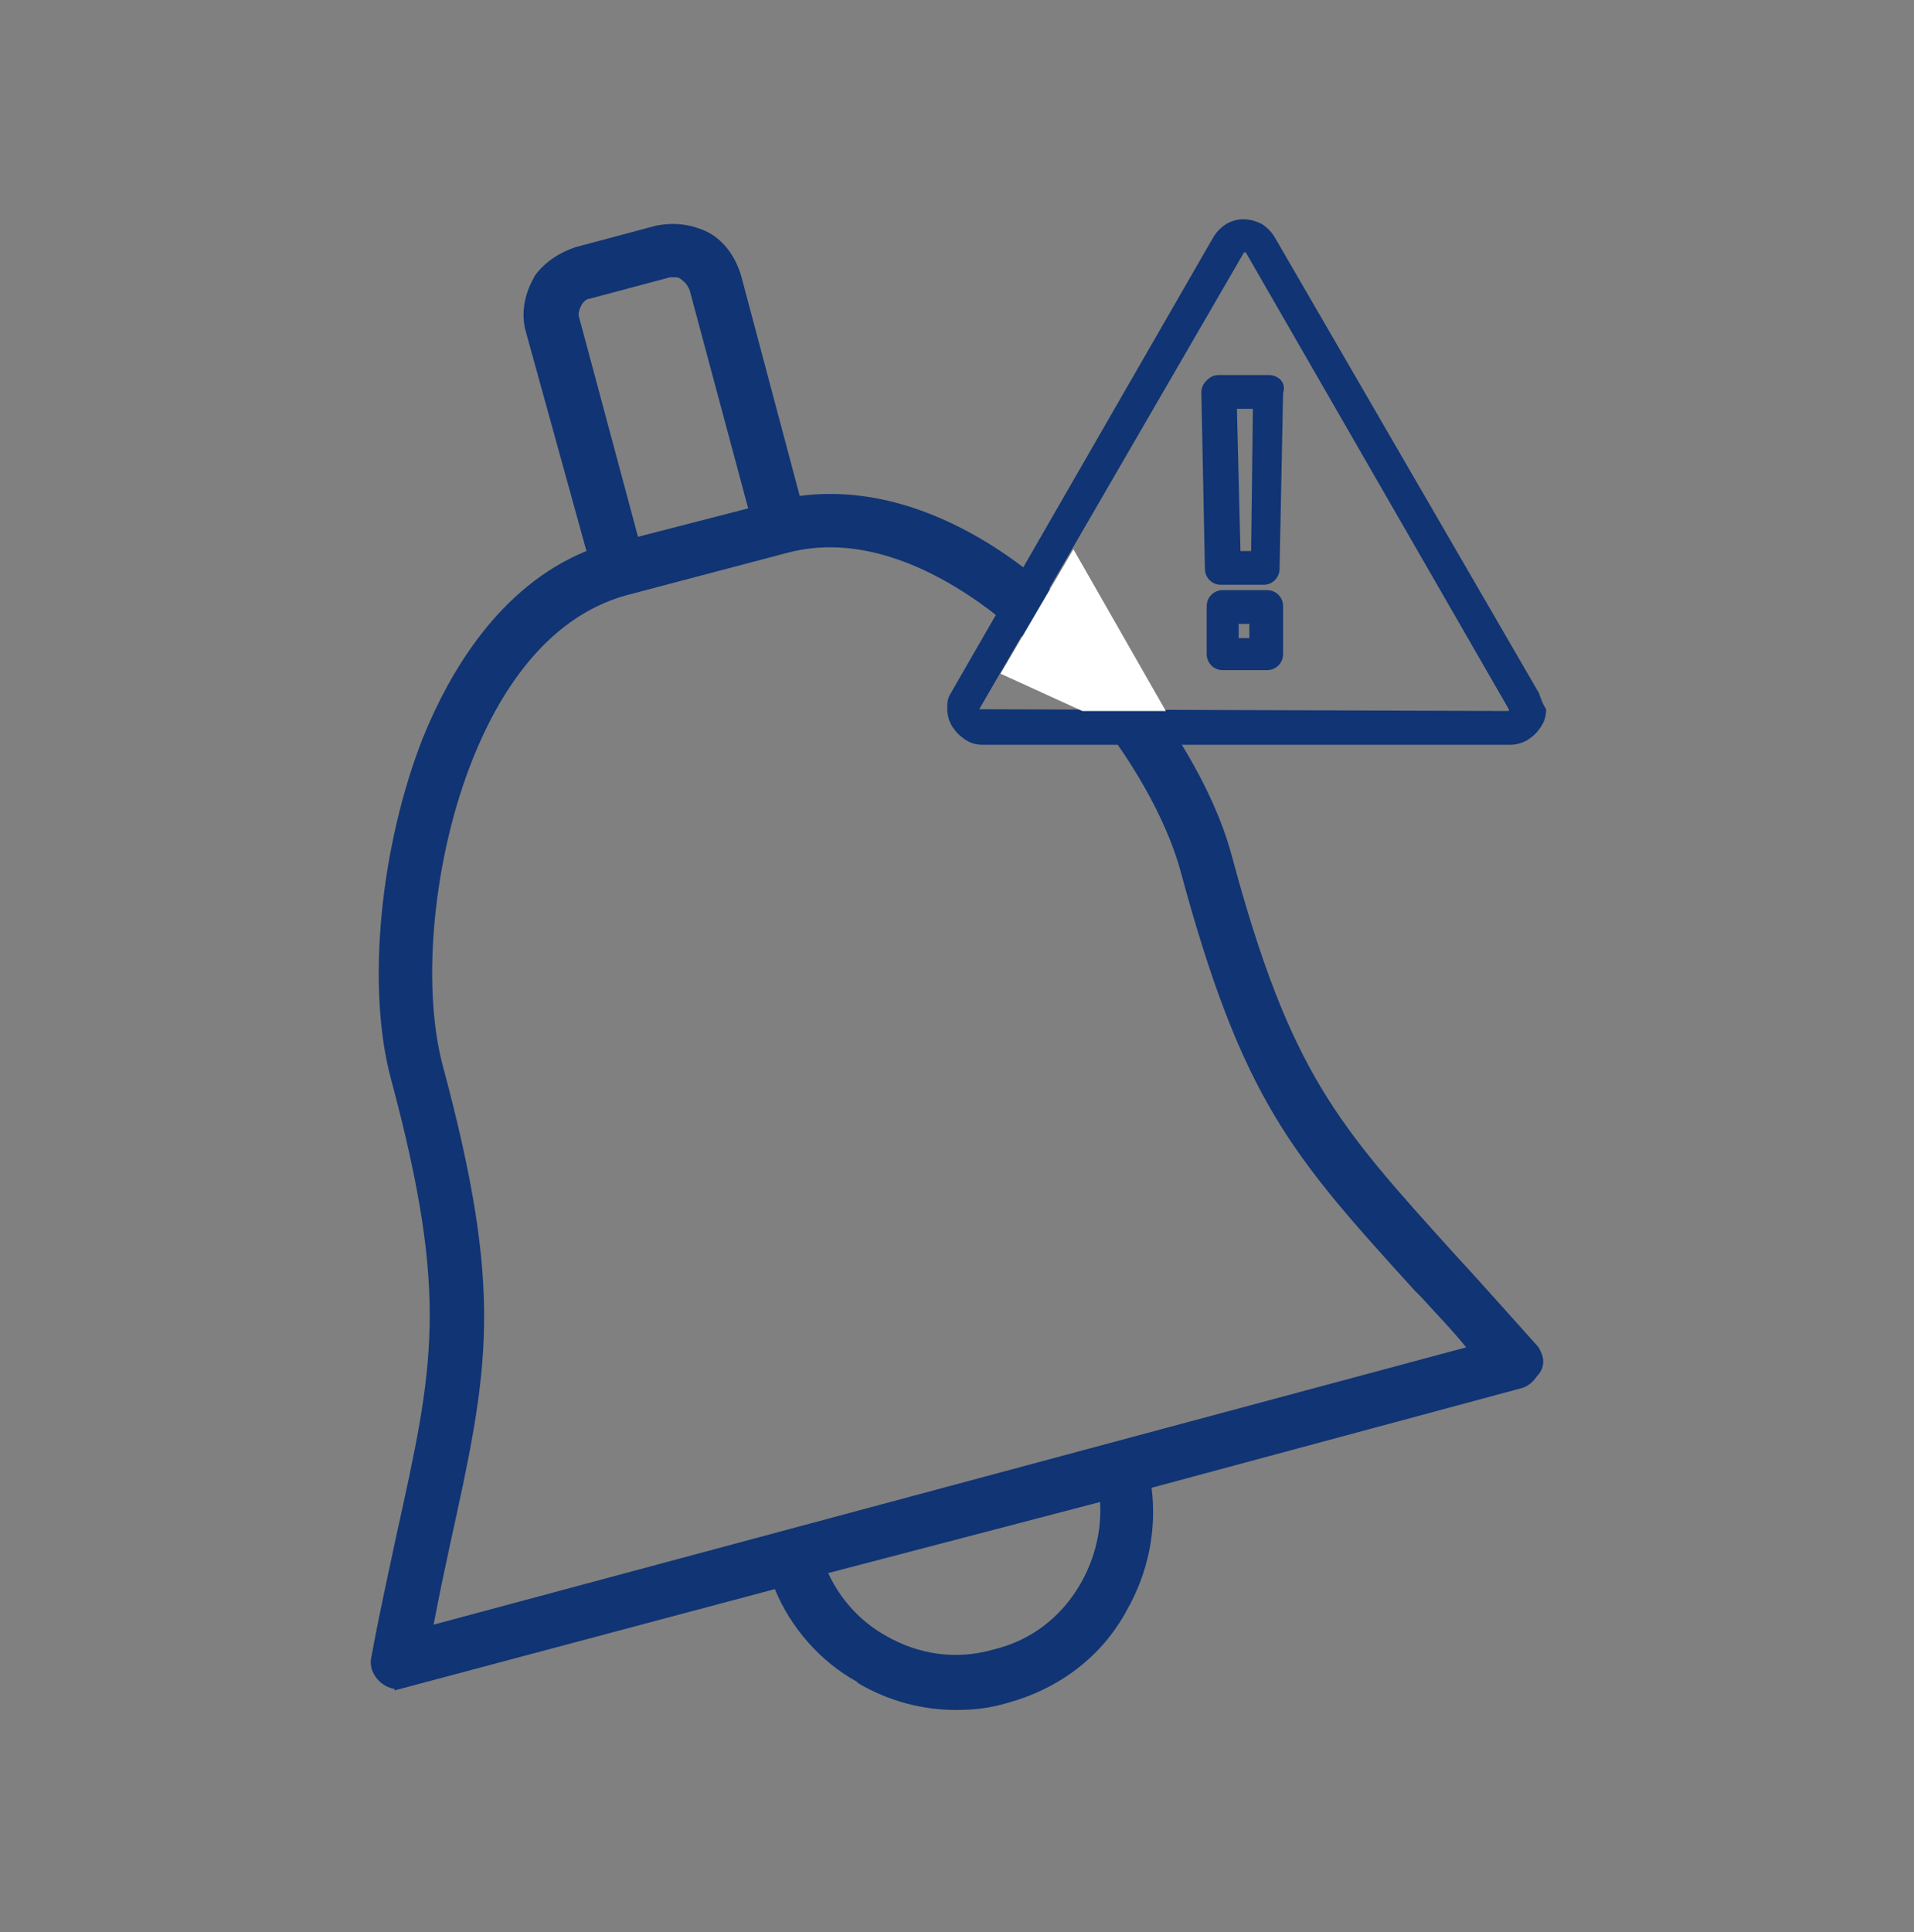 <?xml version="1.0" encoding="utf-8"?>
<!-- Generator: Adobe Illustrator 23.0.3, SVG Export Plug-In . SVG Version: 6.00 Build 0)  -->
<svg version="1.1" id="Layer_1" xmlns="http://www.w3.org/2000/svg" xmlns:xlink="http://www.w3.org/1999/xlink" x="0px" y="0px"
	 viewBox="0 0 107.7 108.7" style="enable-background:new 0 0 107.7 108.7;" xml:space="preserve">
<rect x="0" y="0" width="107.7" height="108.7" fill="#808080" stroke="none"/>
<style type="text/css">
	.st0{fill:#103474;}
	.st1{fill:#FFFFFF;}
</style>
<title>Artboard 1 copy 32</title>
<path class="st0" d="M-25,62.3c0.8,0,1.4-0.6,1.4-1.4v0v-3.4c0-1.9-1.5-3.4-3.4-3.4l0,0h-1c-0.1-0.5-0.3-1-0.5-1.5V44
	c0-8.4-3.8-16.3-10.3-21.6c-0.1-1-0.7-1.8-1.5-2.3c-11.6-7.5-26.5-7.5-38.1,0c-0.8,0.5-1.4,1.3-1.5,2.3
	c-6.6,5.2-10.4,13.2-10.3,21.6v8.6c-0.2,0.5-0.4,1-0.5,1.5h-1c-1.9,0-3.4,1.5-3.4,3.4l0,0v12c0,1.9,1.5,3.4,3.4,3.5h1
	c0.6,2.7,2.9,4.6,5.7,4.6h2.3c0.4,1.5,1.7,2.6,3.3,2.6h1.3c1.9-0.1,3.4-1.6,3.4-3.5V50.3c0-1.9-1.5-3.4-3.4-3.4h0h-1.3
	c-1.1,0-2,0.5-2.7,1.3v-4.7c0-5.1,2-10,5.6-13.6c1.3,0.7,3,0.6,4.2-0.3c3-2.1,6.4-3.5,10-4c0.8-0.1,1.4-0.8,1.3-1.6
	c-0.1-0.8-0.9-1.4-1.7-1.3c0,0,0,0,0,0c-4.1,0.6-8,2.1-11.3,4.5c-0.4,0.3-1.1,0.3-1.4-0.2c0,0-0.1-0.1-0.1-0.1
	c-0.7-1.3-1.2-2.7-1.6-4.1l0.3-0.2c10.6-6.9,24.3-6.9,34.9,0c0.2,0.1,0.2,0.2,0.2,0.2c-0.3,1.4-0.8,2.8-1.5,4.1
	c-0.3,0.5-0.9,0.7-1.4,0.4c0,0-0.1-0.1-0.1-0.1c-3.5-2.5-7.7-4.1-12-4.6c-0.8-0.1-1.5,0.5-1.6,1.3c0,0.4,0.1,0.8,0.3,1.1
	c0.2,0.3,0.6,0.5,1,0.5c3.8,0.4,7.5,1.8,10.6,4.1c1.2,0.9,2.9,1,4.2,0.3c3.6,3.6,5.6,8.5,5.6,13.6v4.7c-0.7-0.8-1.7-1.3-2.7-1.3
	h-1.3c-1.9,0-3.4,1.5-3.4,3.4v0v26.4c0,1.9,1.5,3.4,3.4,3.5h1.3c1.6,0,2.9-1.1,3.3-2.6h0.1v8.5c0,1.2-1,2.2-2.2,2.2h-11.1
	c-0.9-1.1-2.2-1.8-3.6-1.8h-7.1c-2.4,0-4.4,2-4.4,4.4l0,0v1.9c0,2.4,2,4.4,4.4,4.5h7.1c1.4,0,2.7-0.7,3.5-1.8h11.2
	c5.2,0,9.4-4.2,9.4-9.4l0,0V74.7c0.3-0.5,0.6-1.1,0.7-1.7h1c1.9-0.1,3.4-1.6,3.4-3.5v-3c0-0.8-0.6-1.4-1.4-1.5
	c-0.8,0-1.5,0.7-1.5,1.5v3c0,0.3-0.2,0.5-0.5,0.5h-0.9V57h0.9c0.3,0,0.5,0.2,0.5,0.5v3.4C-26.5,61.7-25.8,62.3-25,62.3z M-33,86.1
	v-8.6c0.5,0,1-0.1,1.4-0.3v8.9c0,3.6-2.9,6.5-6.5,6.5h-10.3v-1.4h10.3C-35.3,91.2-33,88.9-33,86.1z M-31.4,49.9
	c-0.7-0.3-1.5-0.4-2.3-0.4v-6c0-5.9-2.3-11.7-6.6-15.8c0.3-0.7,0.6-1.4,0.8-2.1c5.2,4.7,8.1,11.4,8.1,18.4V49.9z M-34.3,74.7h-1.6
	V52.4h2.2c1.7,0.1,3,1.4,2.9,3.1c0,0,0,0.1,0,0.1v16c0,0.6-0.2,1.3-0.5,1.8C-32,74.3-33.2,74.8-34.3,74.7z M-87.3,49.9V44
	c0-7,2.9-13.7,8.1-18.4c0.2,0.7,0.5,1.4,0.8,2.1c-4.2,4.2-6.6,9.9-6.6,15.8v6C-85.8,49.5-86.6,49.6-87.3,49.9z M-82.8,52.4v22.3H-85
	c-1.7-0.1-3-1.4-2.9-3.1c0,0,0-0.1,0-0.1V55.6c-0.2-1.6,1-3,2.6-3.2c0.1,0,0.2,0,0.3,0H-82.8z M-92.2,57.5c0-0.3,0.2-0.5,0.5-0.5
	h0.9v13h-0.9c-0.3,0-0.5-0.2-0.5-0.5V57.5z M-79.9,76.7V50.3c0-0.3,0.2-0.5,0.5-0.5h1.3c0.3,0,0.5,0.2,0.5,0.5v26.4
	c0,0.3-0.2,0.6-0.5,0.6h-1.3C-79.7,77.3-80,77-79.9,76.7z M-39.3,77.3h-1.3c-0.3,0-0.5-0.3-0.5-0.6V50.3c0-0.3,0.2-0.5,0.5-0.5h1.3
	c0.3,0,0.5,0.2,0.5,0.5v26.4C-38.8,77-39.1,77.3-39.3,77.3z M-61.4,90.9c0-0.8,0.7-1.5,1.5-1.5h7.1c0.8,0,1.5,0.7,1.5,1.5v1.9
	c0,0.8-0.7,1.5-1.5,1.6h-7.1c-0.8-0.1-1.5-0.8-1.5-1.6V90.9z"/>
<path class="st0" d="M86.8,76.3c-0.1-0.3-0.2-0.5-0.4-0.7c-1.8-2-3.3-3.7-4.6-5.1c-6.5-7.2-9.2-10.1-12.5-22.4
	c-1.4-5.2-6-11.6-11.1-15.7c-3.1-2.5-7.9-5.2-13.2-4.5l-3.3-12.4c-0.3-1-0.9-1.9-1.8-2.4L39.7,13l0,0c-0.9-0.4-1.8-0.5-2.8-0.3
	l-4.5,1.2c-0.9,0.3-1.7,0.8-2.3,1.6l-0.1,0.2c-0.5,0.9-0.7,2-0.4,3L33,31c-4.9,2-7.7,6.8-9.2,10.5c-2.4,6.1-3.2,14-1.8,19.2
	c3.3,12.3,2.4,16.2,0.3,25.7c-0.4,1.9-0.9,4.1-1.4,6.8c-0.2,0.8,0.4,1.6,1.2,1.8c0,0,0.1,0,0.1,0l0,0.1l21.4-5.7
	c0.9,2.2,2.6,4.1,4.6,5.2l0.1,0.1c1.7,1,3.6,1.5,5.5,1.5c1,0,1.9-0.1,2.9-0.4c2.9-0.8,5.3-2.6,6.7-5.2c1.2-2.1,1.7-4.5,1.4-6.9
	l20.8-5.6c0.4-0.1,0.7-0.4,0.9-0.7C86.8,77.1,86.9,76.7,86.8,76.3z M61.9,84.5c0.1,1.6-0.3,3.2-1.1,4.6c-1.1,1.9-2.8,3.2-4.9,3.7
	c-2.1,0.6-4.2,0.3-6.1-0.8c-1.4-0.8-2.5-2-3.2-3.5L61.9,84.5z M24.9,59.9c-1.2-4.6-0.5-11.7,1.7-17.2c1.4-3.5,4-7.9,8.6-9.2l9.1-2.4
	c4.5-1.2,9,1.3,12,3.7c4.7,3.7,8.8,9.5,10.1,14.1c3.5,13,6.3,16.1,13.2,23.7L80,73c0.8,0.9,1.7,1.8,2.5,2.8L24.4,91.4
	c0.3-1.6,0.6-3,0.9-4.4C27.5,77,28.4,72.9,24.9,59.9z M38.3,15.7L38.3,15.7c0.3,0.2,0.4,0.4,0.5,0.6l3.3,12.3l-6.2,1.6l-3.3-12.3
	c-0.1-0.2,0-0.5,0.1-0.7c0.1-0.2,0.3-0.4,0.5-0.4l4.5-1.2h0c0.1,0,0.1,0,0.2,0C38.1,15.6,38.2,15.6,38.3,15.7z"/>
<g>
	<path class="st0" d="M71.3,33.2h-2.5c-0.5,0-0.9,0.4-0.9,0.9v2.7c0,0.5,0.4,0.9,0.9,0.9h2.5c0.5,0,0.9-0.4,0.9-0.9v-2.7
		C72.2,33.6,71.8,33.2,71.3,33.2z M69.7,35.9v-0.8h0.6v0.8H69.7z"/>
	<path class="st0" d="M86.6,39L71.7,13.3c-0.2-0.3-0.4-0.5-0.7-0.7c-0.6-0.3-1.3-0.4-2,0c-0.3,0.2-0.5,0.4-0.7,0.7L53.5,39
		c-0.2,0.3-0.2,0.6-0.2,0.9c0,0.3,0.1,0.7,0.3,1c0.2,0.3,0.4,0.5,0.7,0.7c0.3,0.2,0.6,0.3,1,0.3h29.7c0.3,0,0.7-0.1,1-0.3
		c0.3-0.2,0.5-0.4,0.7-0.7c0.2-0.3,0.3-0.6,0.3-1C86.8,39.6,86.7,39.3,86.6,39z M84.9,40l-29.8-0.1L70,14.2l0,0l0.1,0l0,0l14.8,25.7
		L84.9,40L84.9,40z"/>
	<path class="st0" d="M71.4,21.1l-2.8,0c-0.3,0-0.5,0.1-0.7,0.3c-0.2,0.2-0.3,0.4-0.3,0.7l0.2,9.9c0,0.5,0.4,0.9,0.9,0.9l2.4,0
		c0.5,0,0.9-0.4,0.9-0.9l0.2-9.9l0,0C72.4,21.5,71.9,21.1,71.4,21.1z M69.6,23h0.9l-0.1,8h-0.6L69.6,23z M71.8,22.1L71.8,22.1
		L71.8,22.1L71.8,22.1z"/>
</g>
<polygon class="st1" points="56.3,37.9 60.4,30.9 65.6,40 60.9,40 "/>
</svg>
